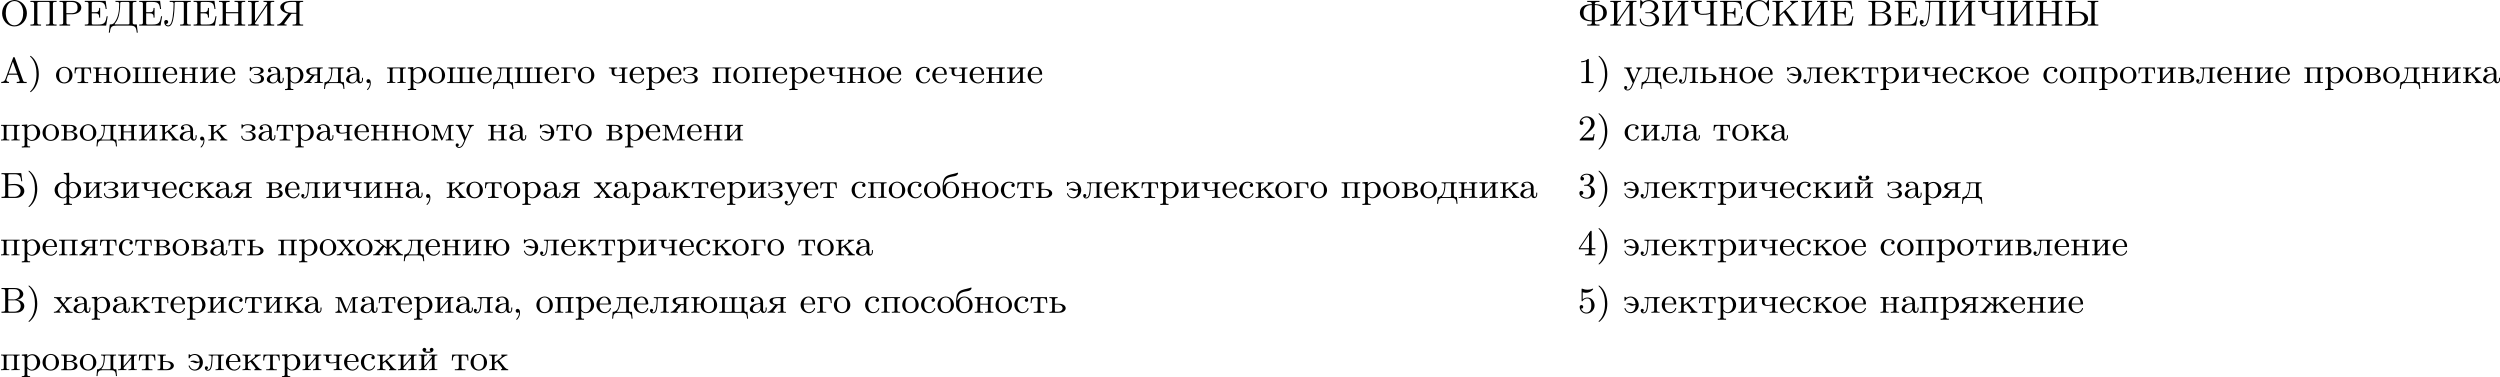 <?xml version='1.0' encoding='UTF-8'?>
<!-- This file was generated by dvisvgm 2.13.3 -->
<svg version='1.1' xmlns='http://www.w3.org/2000/svg' xmlns:xlink='http://www.w3.org/1999/xlink' width='1234.754pt' height='186.321pt' viewBox='9.963 358.888 1234.754 186.321'>
<defs>
<path id='g0-41' d='M.583-6.725C.538-6.707 .52-6.671 .52-6.635C.52-6.536 .735-6.366 .816-6.285C1.802-5.192 2.107-3.649 2.107-2.215C2.107-.744 1.766 .852 .672 1.946C.619 2 .52 2.062 .52 2.134C.52 2.188 .574 2.242 .637 2.242H.646C.753 2.224 .933 2.035 1.058 1.919C2.17 .87 2.672-.69 2.672-2.197C2.672-3.838 2.134-5.613 .771-6.662C.726-6.689 .672-6.734 .619-6.734C.61-6.734 .601-6.734 .583-6.725Z'/>
<path id='g0-44' d='M1.632-.152C1.632 .448 1.462 1.022 1.013 1.47C.977 1.506 .915 1.56 .915 1.614C.915 1.677 .977 1.722 1.022 1.722C1.175 1.722 1.39 1.399 1.497 1.228C1.731 .861 1.856 .421 1.856-.018C1.856-.403 1.766-.977 1.237-.977C.968-.977 .789-.717 .789-.493C.789-.224 .995-.009 1.264-.009C1.408-.009 1.533-.054 1.632-.152Z'/>
<path id='g0-49' d='M.834-5.407V-5.129C1.273-5.129 1.587-5.209 2.035-5.362V-.717C2.035-.305 1.695-.287 1.193-.287H.888V-.009H3.873V-.287C3.757-.287 3.613-.278 3.47-.278C2.995-.278 2.726-.314 2.726-.717V-5.819C2.726-5.927 2.69-5.981 2.573-5.981C2.43-5.981 2.322-5.828 2.215-5.747C1.802-5.487 1.309-5.407 .834-5.407Z'/>
<path id='g0-50' d='M.816-4.779C.959-5.317 1.569-5.703 2.107-5.703C3.004-5.703 3.309-4.833 3.309-4.142C3.219-3.219 2.654-2.6 2.071-1.973C1.578-1.435 1.085-.87 .565-.35C.493-.278 .457-.224 .457-.108V-.009H3.891L4.142-1.596H3.891C3.829-1.219 3.838-.798 3.497-.744C3.416-.735 3.335-.735 3.264-.735H3.04C2.78-.726 2.529-.717 2.268-.717C1.928-.717 1.578-.726 1.237-.726C1.793-1.264 2.358-1.775 2.941-2.286C3.497-2.771 4.107-3.344 4.142-4.133V-4.214C4.142-5.344 3.183-5.981 2.179-5.981C1.3-5.981 .457-5.29 .457-4.358C.457-4.062 .664-3.856 .941-3.856C1.184-3.856 1.39-4.062 1.39-4.322C1.39-4.555 1.219-4.788 .924-4.788C.888-4.788 .852-4.788 .816-4.779Z'/>
<path id='g0-51' d='M1.022-5.2C1.282-5.55 1.748-5.756 2.215-5.756C2.717-5.756 3.129-5.452 3.129-4.734C3.129-4.169 2.896-3.488 2.349-3.318C2.017-3.21 1.533-3.335 1.533-3.12C1.533-3.058 1.578-3.022 1.641-3.013H2.107C2.923-3.013 3.3-2.43 3.3-1.515C3.3-.897 3.049-.063 2.224-.063C1.677-.063 1.094-.296 .789-.771C.816-.771 .843-.762 .879-.762C1.175-.762 1.363-1.004 1.363-1.255C1.363-1.533 1.157-1.739 .879-1.739C.529-1.739 .386-1.47 .386-1.219C.386-.269 1.444 .188 2.251 .188C3.192 .188 4.214-.457 4.214-1.515C4.214-2.134 3.838-2.69 3.246-2.986C3.093-3.058 2.914-3.138 2.735-3.156C2.842-3.246 3.04-3.291 3.183-3.389C3.649-3.694 3.963-4.187 3.963-4.779V-4.86C3.873-5.622 2.959-5.99 2.242-5.99S.637-5.577 .637-4.77C.637-4.474 .843-4.304 1.094-4.304C1.336-4.304 1.542-4.501 1.542-4.752S1.345-5.209 1.094-5.209C1.067-5.209 1.049-5.2 1.022-5.2Z'/>
<path id='g0-52' d='M.26-1.488H2.708V-.672C2.708-.305 2.421-.287 1.811-.287V-.009H4.322V-.287C4.214-.287 4.107-.278 3.999-.278C3.694-.278 3.425-.323 3.425-.672V-1.488H4.34V-1.766H3.425V-5.9C3.425-6.007 3.389-6.088 3.264-6.088C3.058-6.088 2.708-5.425 2.493-5.111C1.811-4.098 1.157-3.075 .457-2.071L.332-1.883C.296-1.811 .251-1.757 .251-1.65C.251-1.596 .26-1.542 .26-1.488ZM.547-1.766L2.762-5.084V-1.766H.547Z'/>
<path id='g0-53' d='M.771-1.058C.816-1.049 .852-1.04 .897-1.04C1.148-1.04 1.336-1.219 1.336-1.479C1.336-1.713 1.157-1.928 .915-1.928S.457-1.739 .457-1.462C.457-.592 1.184 .188 2.143 .188C3.219 .188 4.142-.69 4.142-1.811C4.142-2.78 3.479-3.775 2.376-3.775C1.946-3.775 1.515-3.613 1.21-3.309V-5.075C1.453-5.021 1.677-4.967 1.928-4.949H2.044C2.663-4.949 3.273-5.218 3.685-5.694C3.73-5.747 3.784-5.801 3.784-5.873V-5.891C3.766-5.945 3.73-5.981 3.685-5.981C3.631-5.981 3.542-5.927 3.479-5.909C3.192-5.765 2.726-5.694 2.358-5.694C1.946-5.694 1.56-5.783 1.184-5.927C1.139-5.945 1.094-5.972 1.049-5.972H1.031C.977-5.972 .941-5.927 .933-5.873V-3.022C.933-2.941 .95-2.842 1.058-2.842C1.175-2.842 1.264-3.04 1.309-3.084C1.569-3.38 1.946-3.542 2.34-3.551H2.358C3.282-3.551 3.335-2.322 3.335-1.757C3.335-1.184 3.237-.529 2.654-.206C2.484-.108 2.295-.063 2.107-.063C1.479-.063 1.022-.466 .771-1.058Z'/>
<path id='g0-192' d='M.305-.287V-.009L.861-.036H2.224V-.287C1.964-.287 1.578-.403 1.578-.735C1.578-.852 1.623-.968 1.668-1.076C1.82-1.497 1.946-2.062 2.116-2.062H4.25C4.411-2.062 4.519-1.56 4.609-1.318C4.689-1.076 4.869-.726 4.869-.556C4.869-.287 4.376-.287 4.133-.287V-.009H6.59V-.287H6.339C6.142-.287 5.927-.305 5.819-.412C5.703-.529 5.667-.699 5.613-.843C4.967-2.573 4.367-4.331 3.73-6.061L3.658-6.25C3.622-6.348 3.587-6.429 3.443-6.429C3.255-6.429 3.219-6.214 3.165-6.07C2.618-4.546 2.071-3.004 1.515-1.488L1.354-1.031C1.166-.466 .798-.287 .305-.287ZM2.125-2.34L3.183-5.272L4.241-2.34H2.125Z'/>
<path id='g0-193' d='M.368-6.133V-5.855C.475-5.855 .592-5.864 .708-5.864C1.013-5.864 1.282-5.81 1.282-5.461V-.681C1.282-.296 .959-.287 .619-.287H.368V-.009H3.291C3.461-.009 3.64 0 3.82 0C4.707 0 5.667-.359 5.963-1.363C5.99-1.47 6.007-1.578 6.007-1.686V-1.704C6.007-2.896 4.752-3.461 3.694-3.461C3.264-3.461 2.824-3.443 2.394-3.389C2.277-3.38 2.152-3.371 2.035-3.344V-5.541C2.035-5.846 2.224-5.855 2.403-5.855H3.452C3.918-5.855 4.483-5.846 4.815-5.478C5.147-5.12 5.183-4.573 5.245-4.116H5.496L5.245-6.133H.368ZM2.035-3.067C2.511-3.138 3.031-3.156 3.515-3.156C4.25-3.147 4.887-2.708 5.075-1.955C5.084-1.883 5.093-1.811 5.093-1.739C5.093-.87 4.429-.278 3.533-.278C3.407-.278 3.282-.287 3.165-.287H2.394C2.206-.287 2.035-.323 2.035-.574V-3.067Z'/>
<path id='g0-194' d='M.368-6.133V-5.855C.475-5.855 .592-5.864 .708-5.864C1.013-5.864 1.282-5.81 1.282-5.461V-.681C1.282-.296 .959-.287 .619-.287H.368V-.009H3.766C4.241-.009 4.671-.063 5.102-.287C5.613-.547 6.007-1.067 6.007-1.65C6.007-2.609 5.048-3.093 4.232-3.21C4.394-3.255 4.555-3.291 4.707-3.344C5.236-3.569 5.747-3.999 5.747-4.636C5.747-5.218 5.272-5.685 4.779-5.909C4.34-6.115 3.873-6.133 3.398-6.133H.368ZM2.035-3.084H3.255C3.389-3.084 3.533-3.093 3.667-3.093C4.564-3.093 5.12-2.43 5.12-1.668C5.12-.798 4.394-.287 3.542-.287H2.376C2.134-.287 2.035-.386 2.035-.628V-3.084ZM2.035-3.309V-5.523C2.035-5.756 2.134-5.855 2.367-5.855H3.533C4.151-5.855 4.887-5.577 4.887-4.609C4.887-3.802 4.107-3.3 3.389-3.3C3.273-3.3 3.165-3.309 3.058-3.309H2.035Z'/>
<path id='g0-196' d='M1.65-6.133V-5.855C1.766-5.855 1.883-5.864 2-5.864C2.304-5.864 2.564-5.81 2.564-5.469V-5.299C2.564-3.73 2.376-2.035 1.381-.762C1.112-.439 .852-.314 .386-.314H.251L0 1.731H.251C.323 1.228 .35 .592 .744 .26C1.04 .009 1.453-.009 1.829-.009H5.317C5.891-.009 6.501 .063 6.725 .762C6.832 1.076 6.859 1.408 6.904 1.731H7.155L6.904-.314C6.779-.314 6.635-.305 6.501-.305C6.187-.305 5.9-.35 5.9-.681V-5.461C5.9-5.846 6.223-5.855 6.563-5.855H6.814V-6.133H1.65ZM5.084-.502C5.057-.323 4.869-.314 4.716-.314H1.569C1.506-.314 1.444-.323 1.444-.395C1.462-.511 1.641-.672 1.731-.807C2.511-1.892 2.672-3.192 2.78-4.492C2.806-4.806 2.815-5.129 2.815-5.443V-5.532C2.815-5.765 2.887-5.855 3.246-5.855H4.689C4.896-5.855 5.093-5.828 5.093-5.541V-.933C5.093-.852 5.102-.762 5.102-.681C5.102-.619 5.093-.556 5.084-.502Z'/>
<path id='g0-197' d='M.341-6.133V-5.855C.448-5.855 .565-5.864 .681-5.864C.986-5.864 1.255-5.81 1.255-5.461V-.681C1.255-.296 .933-.287 .592-.287H.341V-.009H5.613L5.999-2.322H5.747C5.649-1.766 5.568-1.13 5.192-.726C4.779-.296 4.133-.287 3.587-.287H2.457C2.26-.287 2.062-.287 2.062-.61V-3.049H2.923C3.228-3.049 3.587-3.022 3.748-2.762C3.873-2.573 3.882-2.313 3.882-2.08V-2H4.133V-4.376H3.882V-4.295C3.882-3.793 3.757-3.389 3.21-3.344C3.04-3.327 2.86-3.327 2.69-3.327H2.062V-5.541C2.062-5.846 2.251-5.855 2.448-5.855H3.622C4.241-5.855 4.949-5.828 5.272-5.129C5.416-4.806 5.452-4.456 5.496-4.116H5.747L5.496-6.133H.341Z'/>
<path id='g0-199' d='M3.506-3.201V-3.21C4.178-3.371 4.905-3.856 4.985-4.573V-4.671C4.985-5.756 3.775-6.33 2.78-6.33C2.277-6.33 1.56-6.187 1.246-5.828C1.076-5.999 .789-6.33 .672-6.33C.61-6.33 .574-6.285 .565-6.232V-4.465C.565-4.376 .574-4.277 .699-4.277C.888-4.277 .861-4.582 .897-4.725C1.121-5.649 1.928-6.052 2.753-6.052C3.452-6.052 4.08-5.514 4.125-4.761V-4.68C4.125-3.927 3.443-3.309 2.699-3.309H1.973C1.892-3.309 1.793-3.282 1.793-3.201C1.793-3.102 1.892-3.075 1.973-3.075C2.017-3.075 2.062-3.084 2.098-3.084H2.555C2.708-3.084 2.869-3.084 3.022-3.067C3.73-2.959 4.313-2.367 4.349-1.65V-1.596C4.349-.78 3.685-.161 2.86-.09H2.771C1.874-.09 .888-.341 .735-1.56C.735-1.659 .726-1.748 .601-1.748C.466-1.748 .457-1.65 .457-1.551C.457-1.094 .699-.583 1.067-.296C1.542 .081 2.161 .188 2.753 .188C3.811 .188 5.236-.341 5.236-1.614C5.236-2.502 4.16-3.138 3.506-3.201Z'/>
<path id='g0-200' d='M.341-6.133V-5.855C.448-5.855 .565-5.864 .681-5.864C.986-5.864 1.255-5.81 1.255-5.461V-.681C1.255-.296 .933-.287 .592-.287H.341V-.009H2.977V-.287H2.636C2.394-.287 2.116-.305 2.071-.538V-.574C2.071-.681 2.188-.798 2.251-.888C2.95-1.919 3.649-2.941 4.349-3.963C4.519-4.214 4.689-4.456 4.851-4.707C4.932-4.824 5.03-4.932 5.084-5.057L5.093-.681C5.093-.323 4.779-.287 4.447-.287H4.178V-.009H6.814V-.287H6.465C6.178-.287 5.9-.314 5.9-.681V-5.461C5.9-5.81 6.196-5.864 6.492-5.864C6.599-5.864 6.716-5.855 6.814-5.855V-6.133H4.178V-5.855H4.519C4.761-5.855 5.039-5.837 5.084-5.604V-5.568C5.084-5.461 4.967-5.344 4.905-5.254C4.205-4.223 3.506-3.201 2.806-2.179C2.636-1.928 2.466-1.686 2.304-1.435C2.224-1.318 2.125-1.21 2.071-1.085L2.062-5.461C2.062-5.819 2.376-5.855 2.708-5.855H2.977V-6.133H.341Z'/>
<path id='g0-202' d='M.341-6.133V-5.855C.448-5.855 .565-5.864 .681-5.864C.986-5.864 1.255-5.81 1.255-5.461V-.681C1.255-.296 .933-.287 .592-.287H.341V-.009H2.977V-.287C2.86-.287 2.744-.278 2.627-.278C2.331-.278 2.062-.323 2.062-.664V-2.161C2.062-2.268 2.134-2.322 2.206-2.376C2.52-2.663 2.833-3.022 3.165-3.255C3.21-3.165 3.282-3.075 3.344-2.995L3.64-2.564C3.972-2.098 4.304-1.623 4.636-1.157L4.797-.924C4.869-.825 4.976-.681 4.976-.547C4.976-.296 4.645-.287 4.474-.287V-.009H6.77V-.287C6.59-.287 6.402-.287 6.241-.35C5.891-.511 5.64-.977 5.434-1.282C4.914-2.008 4.394-2.735 3.9-3.47C3.829-3.56 3.775-3.667 3.694-3.748V-3.757C4.187-4.151 4.663-4.636 5.12-5.066C5.55-5.478 6.025-5.855 6.644-5.855V-6.133H4.734V-5.855C4.949-5.855 5.12-5.738 5.12-5.55C5.12-5.407 4.994-5.29 4.896-5.209C4.806-5.129 4.716-5.039 4.627-4.958L2.959-3.425C2.771-3.246 2.573-3.075 2.385-2.896C2.277-2.798 2.179-2.69 2.062-2.6V-5.434C2.062-5.828 2.358-5.855 2.744-5.855H2.977V-6.133H.341Z'/>
<path id='g0-203' d='M1.605-6.133V-5.855C1.722-5.855 1.838-5.864 1.955-5.864C2.286-5.864 2.564-5.819 2.564-5.469V-5.353C2.564-4.313 2.493-3.228 2.34-2.197C2.224-1.426 1.991-.126 1.318-.063H1.264C.968-.063 .789-.206 .628-.439C.664-.43 .708-.43 .744-.43C1.031-.43 1.228-.664 1.228-.915C1.228-1.184 1.022-1.408 .744-1.408C.493-1.408 .251-1.219 .251-.95V-.906C.251-.323 .619 .188 1.237 .188C2.008 .188 2.295-.753 2.448-1.417C2.6-2.053 2.681-2.708 2.726-3.362C2.771-3.972 2.815-4.582 2.815-5.192V-5.335C2.815-5.389 2.806-5.461 2.806-5.523C2.806-5.801 2.95-5.837 3.138-5.855H4.698C4.887-5.855 5.093-5.855 5.093-5.55V-.681C5.093-.296 4.77-.287 4.429-.287H4.178V-.009H6.814V-.287C6.707-.287 6.59-.278 6.474-.278C6.169-.278 5.9-.332 5.9-.681V-5.461C5.9-5.846 6.223-5.855 6.563-5.855H6.814V-6.133H1.605Z'/>
<path id='g0-205' d='M.341-6.133V-5.855C.448-5.855 .565-5.864 .681-5.864C.986-5.864 1.255-5.81 1.255-5.461V-.681C1.255-.296 .933-.287 .592-.287H.341V-.009H2.977V-.287C2.86-.287 2.744-.278 2.636-.278C2.322-.278 2.062-.332 2.062-.699V-3.058H5.093V-.699C5.093-.314 4.797-.287 4.411-.287H4.178V-.009H6.814V-.287H6.465C6.178-.287 5.9-.314 5.9-.681V-5.461C5.9-5.81 6.196-5.864 6.492-5.864C6.599-5.864 6.716-5.855 6.814-5.855V-6.133H4.178V-5.855H4.483C4.878-5.855 5.093-5.819 5.093-5.443V-3.335H2.062V-5.443C2.062-5.846 2.34-5.855 2.977-5.855V-6.133H.341Z'/>
<path id='g0-206' d='M3.416-6.33C2.627-6.232 1.937-5.954 1.381-5.344C.807-4.716 .52-3.891 .52-3.058C.52-1.497 1.641 .188 3.596 .188C5.317 .188 6.644-1.336 6.644-3.031C6.644-4.376 5.873-5.703 4.501-6.178C4.214-6.276 3.891-6.339 3.587-6.339C3.533-6.339 3.47-6.33 3.416-6.33ZM1.426-2.959V-3.111C1.426-4.142 1.695-5.371 2.762-5.882C3.013-6.016 3.3-6.079 3.587-6.079H3.658C5.075-5.999 5.73-4.537 5.73-3.219C5.73-2.152 5.478-.933 4.429-.305C4.142-.143 3.838-.081 3.515-.081C2.295-.108 1.632-1.345 1.479-2.403C1.453-2.591 1.444-2.771 1.426-2.959Z'/>
<path id='g0-207' d='M.341-6.133V-5.855C.448-5.855 .565-5.864 .681-5.864C.986-5.864 1.255-5.81 1.255-5.461V-.681C1.255-.296 .933-.287 .592-.287H.341V-.009H2.977V-.287H2.627C2.34-.287 2.062-.314 2.062-.681V-5.389C2.062-5.443 2.053-5.496 2.053-5.55C2.053-5.828 2.233-5.855 2.546-5.855H4.779C4.958-5.837 5.093-5.801 5.093-5.541V-.69C5.093-.323 4.797-.287 4.474-.287H4.178V-.009H6.814V-.287H6.465C6.178-.287 5.9-.314 5.9-.681V-5.461C5.9-5.81 6.196-5.864 6.492-5.864C6.599-5.864 6.716-5.855 6.814-5.855V-6.133H.341Z'/>
<path id='g0-208' d='M.359-6.133V-5.855C.466-5.855 .583-5.864 .699-5.864C1.004-5.864 1.273-5.81 1.273-5.461V-.681C1.273-.296 .95-.287 .61-.287H.359V-.009H2.995V-.287H2.69C2.295-.287 2.08-.323 2.08-.699V-2.824H3.703C4.582-2.869 5.747-3.38 5.747-4.456C5.747-5.478 4.68-6.07 3.703-6.133H.359ZM2.053-3.075V-5.514C2.053-5.747 2.143-5.855 2.385-5.855H3.075C3.865-5.855 4.833-5.81 4.833-4.456C4.833-4.151 4.797-3.784 4.591-3.542C4.268-3.147 3.73-3.075 3.246-3.075H2.053Z'/>
<path id='g0-209' d='M5.416-5.541C5.165-5.963 4.429-6.294 3.847-6.33H3.748C1.964-6.33 .511-4.86 .511-3.075V-2.923C.628-1.175 2.008 .188 3.712 .188C4.958 .188 6.133-.789 6.133-2.098V-2.17C6.124-2.233 6.061-2.268 5.999-2.268C5.918-2.268 5.882-2.206 5.882-2.125V-2.062C5.792-1.148 5.138-.09 3.82-.09C3.12-.09 2.421-.448 1.991-1.013C1.542-1.596 1.426-2.43 1.426-3.12C1.426-4.008 1.65-4.896 2.331-5.496C2.726-5.837 3.264-6.052 3.793-6.052C4.949-6.052 5.649-5.039 5.828-4.044C5.846-3.927 5.828-3.757 5.981-3.757C6.115-3.757 6.133-3.829 6.133-3.909V-5.9C6.133-5.972 6.142-6.043 6.142-6.124C6.142-6.214 6.133-6.33 6.025-6.33C5.873-6.33 5.631-5.801 5.416-5.541Z'/>
<path id='g0-212' d='M2.322-6.133V-5.855C2.466-5.855 2.609-5.864 2.753-5.864C3.129-5.864 3.461-5.81 3.461-5.443V-5.317C3.228-5.29 2.986-5.299 2.753-5.272C2.242-5.209 1.704-5.075 1.273-4.779C.762-4.429 .511-3.811 .511-3.192C.511-2.609 .735-2.017 1.201-1.659C1.775-1.219 2.537-1.112 3.228-1.076C3.309-1.076 3.38-1.076 3.461-1.067V-.726C3.461-.332 3.111-.278 2.762-.278C2.609-.278 2.448-.287 2.322-.287V-.009H5.353V-.287C5.209-.287 5.066-.278 4.923-.278C4.537-.278 4.214-.332 4.214-.726V-1.067C4.447-1.094 4.689-1.085 4.923-1.112C5.461-1.175 6.034-1.327 6.474-1.659C6.94-2.017 7.173-2.609 7.173-3.192C7.173-3.811 6.913-4.429 6.402-4.779C5.828-5.174 5.111-5.272 4.447-5.308C4.367-5.308 4.295-5.308 4.214-5.317V-5.443C4.214-5.81 4.573-5.864 4.923-5.864C5.075-5.864 5.227-5.855 5.353-5.855V-6.133H2.322ZM3.461-5.084V-1.3C2.923-1.3 2.304-1.408 1.892-1.775C1.515-2.107 1.399-2.654 1.399-3.138C1.399-4.107 1.739-5.084 3.461-5.084ZM4.214-1.3V-5.084C5.227-5.084 6.214-4.716 6.267-3.407C6.276-3.318 6.276-3.228 6.276-3.138C6.276-2.17 5.792-1.3 4.214-1.3Z'/>
<path id='g0-215' d='M.341-6.133V-5.855H.61C1.013-5.855 1.255-5.828 1.255-5.434V-4.035C1.255-3.138 2.34-2.681 3.013-2.681H3.273C3.873-2.681 4.555-2.69 5.093-2.968V-.699C5.093-.314 4.797-.287 4.411-.287H4.178V-.009H6.814V-.287H6.465C6.178-.287 5.9-.314 5.9-.681V-5.461C5.9-5.81 6.196-5.864 6.492-5.864C6.599-5.864 6.716-5.855 6.814-5.855V-6.133H4.178V-5.855C4.295-5.855 4.411-5.864 4.519-5.864C4.824-5.864 5.093-5.81 5.093-5.452V-3.327C5.093-3.111 4.707-3.075 4.528-3.031C4.107-2.95 3.685-2.932 3.264-2.932H2.905C2.331-2.941 2.062-3.515 2.062-4.017V-5.425C2.062-5.837 2.376-5.855 2.86-5.855H2.977V-6.133H.341Z'/>
<path id='g0-219' d='M.368-6.133V-5.855C.475-5.855 .592-5.864 .708-5.864C1.013-5.864 1.282-5.81 1.282-5.461V-.681C1.282-.296 .959-.287 .619-.287H.368V-.009H3.291C3.461-.009 3.64 0 3.82 0C4.707 0 5.667-.359 5.963-1.363C5.99-1.47 6.007-1.578 6.007-1.686V-1.704C6.007-2.896 4.752-3.461 3.694-3.461C3.264-3.461 2.824-3.443 2.394-3.389C2.277-3.38 2.152-3.371 2.035-3.344V-5.443C2.035-5.846 2.313-5.855 2.95-5.855V-6.133H.368ZM2.035-3.067C2.511-3.138 3.031-3.156 3.515-3.156C4.25-3.147 4.887-2.708 5.075-1.955C5.084-1.883 5.093-1.811 5.093-1.739C5.093-.87 4.429-.278 3.533-.278C3.407-.278 3.282-.287 3.165-.287H2.394C2.206-.287 2.035-.323 2.035-.574V-3.067ZM5.9-6.133V-5.855C6.007-5.855 6.133-5.864 6.241-5.864C6.545-5.864 6.814-5.81 6.814-5.452V-.69C6.814-.332 6.528-.278 6.232-.278C6.115-.278 5.999-.287 5.9-.287V-.009H8.527V-.287H8.24C7.908-.287 7.621-.323 7.621-.672V-5.487C7.621-5.819 7.917-5.864 8.204-5.864C8.321-5.864 8.428-5.855 8.527-5.855V-6.133H5.9Z'/>
<path id='g0-223' d='M3.102-2.995C2.932-2.717 2.681-2.439 2.475-2.17C2.251-1.865 2.017-1.569 1.784-1.264C1.426-.78 1.049-.287 .386-.287V-.009L1.004-.036H2.708V-.287H2.573C2.439-.287 2.188-.287 2.152-.412V-.439C2.152-.601 2.394-.87 2.529-1.049C2.941-1.614 3.344-2.179 3.784-2.735C3.856-2.824 3.882-2.932 4.044-2.932H5.102V-.699C5.102-.314 4.806-.287 4.42-.287H4.187V-.009H6.797V-.287C6.689-.287 6.572-.278 6.456-.278C6.151-.278 5.882-.332 5.882-.681V-5.461C5.882-5.846 6.205-5.855 6.545-5.855H6.797V-6.133H3.963C3.084-6.133 2.098-5.99 1.462-5.308C1.273-5.12 1.148-4.851 1.148-4.582C1.148-3.649 2.385-3.04 3.102-2.995ZM5.102-3.183H4.232C3.407-3.183 2.062-3.21 2.062-4.573C2.062-5.093 2.313-5.469 2.824-5.685C3.201-5.828 3.604-5.855 4.008-5.855H4.743C4.976-5.855 5.102-5.783 5.102-5.523V-3.183Z'/>
<path id='g0-224' d='M1.094-3.479C1.336-3.703 1.704-3.793 2.026-3.793S2.627-3.622 2.806-3.353C2.977-3.102 2.986-2.824 2.986-2.537V-2.376C2.251-2.295 1.515-2.295 .897-1.829C.601-1.605 .368-1.255 .368-.888C.368-.161 1.246 .09 1.838 .09C2.394 .09 2.806-.188 3.067-.655C3.138-.287 3.353 .045 3.766 .045C4.304 .045 4.546-.412 4.546-.906V-1.309H4.295V-.861C4.295-.61 4.241-.269 3.963-.269C3.667-.269 3.649-.664 3.649-.861V-2.609C3.649-3.551 2.842-4.017 2.044-4.017C1.488-4.017 .655-3.784 .655-3.075C.655-2.833 .798-2.645 1.121-2.645C1.345-2.654 1.488-2.86 1.488-3.067C1.488-3.309 1.3-3.434 1.094-3.479ZM2.986-2.161V-1.273C2.986-.664 2.546-.134 1.928-.134H1.856C1.435-.179 1.112-.493 1.112-.897C1.112-1.748 2.134-2.161 2.986-2.161Z'/>
<path id='g0-225' d='M.547-2.977C.538-2.995 .538-3.022 .538-3.049C.538-3.56 .744-4.223 1.076-4.591C1.65-5.218 2.475-5.218 3.219-5.38C3.604-5.469 3.963-5.604 4.08-6.07C4.08-6.088 4.089-6.097 4.089-6.115C4.089-6.223 3.999-6.232 3.918-6.232C3.802-6.214 3.649-6.151 3.524-6.106C2.717-5.837 1.802-5.81 1.121-5.308C.43-4.806 .341-3.865 .278-3.093C.269-3.022 .269-2.95 .269-2.887V-2.69C.26-2.511 .26-2.322 .26-2.143V-1.802C.323-.789 1.148 .09 2.286 .09C3.3 .09 4.34-.672 4.34-1.91C4.34-3.004 3.47-4.017 2.304-4.017C1.677-4.017 1.067-3.721 .681-3.192C.628-3.129 .574-3.058 .547-2.977ZM1.04-1.713V-2.098C1.04-2.806 1.264-3.793 2.304-3.793C3.022-3.793 3.461-3.228 3.542-2.52C3.56-2.331 3.56-2.143 3.56-1.955C3.56-1.479 3.533-.959 3.21-.583C2.986-.305 2.636-.161 2.295-.161C1.641-.161 1.184-.655 1.067-1.372C1.058-1.488 1.058-1.596 1.04-1.713Z'/>
<path id='g0-226' d='M.269-3.865V-3.64H.466C.735-3.64 .959-3.604 .959-3.237V-.637C.959-.26 .744-.233 .269-.233V-.009H2.573C3.165-.009 4.295-.134 4.295-1.139V-1.201C4.223-1.766 3.398-2.08 3.04-2.125V-2.143C3.255-2.161 4.08-2.43 4.089-2.932C4.089-3.318 3.757-3.542 3.443-3.703C3.084-3.856 2.699-3.865 2.322-3.865H.269ZM1.623-2.026H2.582C3.111-2.026 3.542-1.659 3.542-1.13V-1.058C3.488-.529 3.004-.233 2.511-.233H1.865C1.677-.26 1.623-.35 1.623-.619V-2.026ZM1.623-2.242V-3.327C1.623-3.488 1.659-3.613 1.847-3.64H2.394C2.833-3.64 3.362-3.47 3.362-2.95C3.362-2.295 2.43-2.242 2.143-2.242H1.623Z'/>
<path id='g0-227' d='M.26-3.865V-3.64H.457C.726-3.64 .95-3.604 .95-3.237V-.637C.95-.26 .735-.233 .26-.233V-.009L.897-.036H2.475V-.233H2.197C1.883-.233 1.614-.269 1.614-.664V-3.318C1.614-3.506 1.677-3.64 1.883-3.64H2.484C2.744-3.64 3.022-3.631 3.237-3.479C3.56-3.264 3.604-2.708 3.604-2.394H3.856L3.757-3.865H.26Z'/>
<path id='g0-228' d='M1.139-3.865V-3.64H1.309C1.569-3.64 1.829-3.613 1.829-3.291C1.829-3.237 1.829-3.192 1.82-3.147V-2.896C1.775-1.847 1.56-.233 .179-.233L.027 1.444H.278C.323 1.031 .323 .502 .619 .224C.861 .009 1.21-.009 1.515-.009H3.551C4.044-.009 4.555 .018 4.725 .672C4.788 .924 4.806 1.184 4.833 1.444H5.084L4.932-.233H4.716C4.42-.233 4.169-.269 4.169-.646V-3.237C4.169-3.613 4.385-3.64 4.86-3.64V-3.865H1.139ZM3.497-.466C3.497-.269 3.344-.233 3.192-.233H1.363C1.318-.233 1.246-.251 1.246-.314C1.246-.386 1.399-.52 1.47-.619C2.026-1.399 2.08-2.6 2.08-3.327C2.08-3.542 2.17-3.64 2.385-3.64H3.21C3.416-3.64 3.506-3.542 3.506-3.335V-.61C3.506-.565 3.506-.511 3.497-.466Z'/>
<path id='g0-229' d='M1.031-2.062H3.685C3.793-2.062 3.838-2.116 3.838-2.215C3.838-3.335 3.147-4.017 2.197-4.017C1.103-4.017 .251-3.067 .251-1.973C.251-.87 1.121 .09 2.349 .09C2.986 .09 3.631-.359 3.811-.977C3.82-1.004 3.829-1.04 3.829-1.076C3.829-1.139 3.784-1.193 3.712-1.193C3.551-1.193 3.542-.924 3.452-.798C3.237-.421 2.798-.161 2.358-.161H2.295C1.829-.179 1.417-.493 1.219-.915C1.049-1.273 1.031-1.677 1.031-2.062ZM1.04-2.277C1.049-2.869 1.3-3.56 1.946-3.766C2.017-3.784 2.089-3.793 2.161-3.793C2.932-3.793 3.219-2.995 3.219-2.277H1.04Z'/>
<path id='g0-230' d='M.359-3.838V-3.64C.915-3.64 1.497-3.147 1.964-2.789C2.107-2.681 2.251-2.546 2.412-2.457C2.268-2.251 2.098-2.062 1.937-1.865C1.56-1.417 1.228-.915 .816-.502C.619-.305 .43-.233 .152-.233V-.009L.628-.036H1.937V-.233C1.82-.233 1.641-.278 1.641-.421C1.641-.538 1.739-.672 1.793-.753C2.134-1.219 2.555-1.632 2.878-2.098H2.887C3.147-1.838 3.506-1.731 3.506-1.506V-.637C3.506-.341 3.443-.233 2.815-.233V-.009L3.443-.036H4.178L4.833-.009V-.233H4.645C4.385-.233 4.142-.269 4.142-.628V-1.497C4.142-1.722 4.689-1.991 4.779-2.098H4.788C5.111-1.632 5.532-1.219 5.873-.753C5.927-.672 6.025-.538 6.025-.421C6.025-.278 5.846-.233 5.73-.233V-.009H7.514V-.233C6.832-.233 6.321-1.148 5.73-1.865C5.568-2.062 5.398-2.251 5.254-2.457C5.837-2.78 6.536-3.64 7.308-3.64V-3.865H5.801V-3.64C5.891-3.596 5.927-3.56 5.927-3.488C5.927-3.362 5.801-3.219 5.747-3.165L5.667-3.084C5.165-2.69 4.645-2.322 4.142-1.928V-3.084C4.142-3.138 4.133-3.201 4.133-3.264C4.133-3.64 4.438-3.64 4.833-3.64V-3.865L4.205-3.838H3.47L2.815-3.865V-3.64H3.022C3.273-3.64 3.506-3.604 3.506-3.246V-1.946C3.21-2.143 2.95-2.367 2.672-2.573C2.448-2.744 2.206-2.905 1.991-3.093L1.919-3.165C1.865-3.219 1.739-3.362 1.739-3.488C1.739-3.56 1.775-3.596 1.865-3.64V-3.865L1.264-3.838H.359Z'/>
<path id='g0-231' d='M2.52-2.143C2.923-2.322 3.676-2.439 3.676-3.031C3.676-3.909 2.376-4.017 1.793-4.017C1.506-4.017 1.201-3.99 .933-3.865C.87-3.847 .798-3.784 .744-3.784C.664-3.784 .493-4.008 .368-4.008C.269-4.008 .26-3.936 .26-3.856V-3.093C.26-3.022 .269-2.941 .359-2.923H.377C.529-2.923 .529-3.111 .583-3.219C.807-3.667 1.291-3.793 1.757-3.793C2.206-3.793 2.95-3.676 2.95-3.022C2.95-2.555 2.43-2.277 2.008-2.242H1.417C1.354-2.242 1.273-2.215 1.273-2.134C1.273-2.035 1.372-2.017 1.453-2.017C1.506-2.017 1.551-2.026 1.596-2.026C2.125-2.026 3.031-1.982 3.031-1.094C3.031-.412 2.421-.161 1.731-.161C1.228-.161 .628-.314 .493-.87C.457-.986 .502-1.184 .341-1.184C.242-1.184 .206-1.121 .206-1.04C.206-.771 .332-.484 .529-.296C.87 .018 1.336 .09 1.784 .09C2.564 .09 3.694-.045 3.784-1.04C3.784-1.748 3.04-2.062 2.52-2.143Z'/>
<path id='g0-232' d='M.251-3.865V-3.64H.448C.717-3.64 .941-3.604 .941-3.237V-.637C.941-.26 .726-.233 .251-.233V-.009L.888-.036H2.295V-.233H2.125C1.874-.233 1.605-.26 1.605-.574C1.614-.655 1.695-.726 1.748-.78C2.134-1.255 2.546-1.731 2.941-2.206C3.129-2.43 3.309-2.663 3.506-2.878V-.619C3.506-.341 3.407-.233 2.815-.233V-.009L3.452-.036H4.86V-.233H4.663C4.394-.233 4.169-.269 4.169-.637V-3.237C4.169-3.613 4.385-3.64 4.86-3.64V-3.865H2.815V-3.64H2.986C3.237-3.64 3.506-3.613 3.506-3.3C3.497-3.219 3.416-3.147 3.362-3.093C2.977-2.618 2.564-2.143 2.17-1.668C1.982-1.444 1.802-1.21 1.605-.995V-3.255C1.605-3.533 1.704-3.64 2.295-3.64V-3.865H.251Z'/>
<path id='g0-233' d='M.251-3.865V-3.64H.448C.717-3.64 .941-3.604 .941-3.237V-.637C.941-.26 .726-.233 .251-.233V-.009L.888-.036H2.295V-.233H2.125C1.874-.233 1.605-.26 1.605-.574C1.614-.655 1.695-.726 1.748-.78C2.134-1.255 2.546-1.731 2.941-2.206C3.129-2.43 3.309-2.663 3.506-2.878V-.619C3.506-.341 3.407-.233 2.815-.233V-.009L3.452-.036H4.86V-.233H4.663C4.394-.233 4.169-.269 4.169-.637V-3.237C4.169-3.613 4.385-3.64 4.86-3.64V-3.865H2.815V-3.64H2.986C3.237-3.64 3.506-3.613 3.506-3.3C3.497-3.219 3.416-3.147 3.362-3.093C2.977-2.618 2.564-2.143 2.17-1.668C1.982-1.444 1.802-1.21 1.605-.995V-3.255C1.605-3.533 1.704-3.64 2.295-3.64V-3.865H.251ZM3.264-4.663V-4.654C3.031-4.609 2.798-4.6 2.555-4.6S2.08-4.609 1.847-4.654C1.991-4.734 2.116-4.86 2.116-5.066C2.116-5.308 1.91-5.532 1.659-5.532C1.381-5.532 1.201-5.29 1.201-5.066C1.201-4.42 2.098-4.286 2.6-4.286C3.156-4.286 3.873-4.465 3.909-5.048V-5.075C3.909-5.335 3.685-5.532 3.443-5.532C3.192-5.532 2.995-5.317 2.995-5.075C2.995-4.896 3.093-4.725 3.264-4.663Z'/>
<path id='g0-234' d='M.26-3.865V-3.64H.457C.726-3.64 .95-3.604 .95-3.237V-.637C.95-.26 .735-.233 .26-.233V-.009L.888-.036H1.623L2.277-.009V-.233H2.089C1.829-.233 1.587-.269 1.587-.628V-1.497C1.587-1.722 2.134-1.991 2.224-2.098H2.233C2.555-1.632 2.977-1.219 3.318-.753C3.371-.672 3.47-.538 3.47-.421C3.47-.278 3.291-.233 3.174-.233V-.009H4.958V-.233C4.277-.233 3.766-1.148 3.174-1.865C3.013-2.062 2.842-2.251 2.699-2.457C3.282-2.78 3.981-3.64 4.752-3.64V-3.865H3.246V-3.64C3.335-3.596 3.371-3.56 3.371-3.488C3.371-3.362 3.246-3.219 3.192-3.165L3.111-3.084C2.609-2.69 2.089-2.322 1.587-1.928V-3.084C1.587-3.138 1.578-3.201 1.578-3.264C1.578-3.64 1.883-3.64 2.277-3.64V-3.865L1.65-3.838H.915L.26-3.865Z'/>
<path id='g0-235' d='M1.103-3.865V-3.64H1.309C1.569-3.64 1.82-3.604 1.82-3.282V-3.219C1.82-2.672 1.784-2.107 1.713-1.56C1.641-1.004 1.506-.108 .924-.108C.798-.108 .681-.152 .592-.224C.798-.224 .933-.43 .933-.601C.933-.798 .807-.977 .556-.977C.35-.977 .17-.834 .17-.592C.17-.126 .52 .134 .915 .134C1.847 .134 1.955-1.264 2.008-1.928C2.044-2.376 2.062-2.842 2.08-3.291C2.08-3.47 2.107-3.613 2.322-3.64H3.192C3.416-3.64 3.506-3.542 3.506-3.318V-.637C3.506-.26 3.291-.233 2.815-.233V-.009L3.452-.036H4.86V-.233H4.663C4.394-.233 4.169-.269 4.169-.637V-3.237C4.169-3.613 4.385-3.64 4.86-3.64V-3.865H1.103Z'/>
<path id='g0-236' d='M.296-3.865V-3.64H.502C.762-3.64 .986-3.604 .986-3.264V-1.255C.986-1.157 .995-1.049 .995-.941C.995-.403 .681-.233 .296-.233V-.009H1.955V-.233C1.569-.233 1.264-.403 1.264-.924L1.273-3.533C1.363-3.228 1.542-2.878 1.686-2.564C2.035-1.775 2.376-.977 2.717-.188C2.753-.108 2.789-.018 2.887-.018H2.905C3.067-.036 3.246-.583 3.362-.861C3.703-1.668 4.053-2.475 4.411-3.273C4.456-3.389 4.519-3.506 4.555-3.622L4.564-.601C4.564-.26 4.313-.233 3.873-.233V-.009L4.492-.036H5.837V-.233H5.64C5.371-.233 5.147-.269 5.147-.637V-3.237C5.147-3.613 5.362-3.64 5.837-3.64V-3.865H4.654C4.411-3.865 4.411-3.721 4.34-3.587C4.053-2.887 3.73-2.197 3.434-1.497C3.335-1.237 3.219-.941 3.084-.69C2.672-1.65 2.233-2.609 1.838-3.578C1.766-3.73 1.757-3.865 1.515-3.865H.296Z'/>
<path id='g0-237' d='M.251-3.865V-3.64H.448C.717-3.64 .941-3.604 .941-3.237V-.637C.941-.26 .726-.233 .251-.233V-.009L.888-.036H2.295V-.233H2.089C1.838-.233 1.596-.269 1.596-.619C1.596-.681 1.605-.753 1.605-.807V-2.026H3.506V-.807C3.506-.753 3.515-.681 3.515-.619C3.515-.233 3.21-.233 2.815-.233V-.009L3.452-.036H4.86V-.233H4.663C4.394-.233 4.169-.269 4.169-.637V-3.237C4.169-3.613 4.385-3.64 4.86-3.64V-3.865H2.815V-3.64H2.986C3.255-3.64 3.506-3.613 3.506-3.273V-2.242H1.605V-3.273C1.605-3.587 1.784-3.64 2.295-3.64V-3.865H.251Z'/>
<path id='g0-238' d='M2.17-4.017C1.13-3.909 .269-3.067 .269-1.919C.269-.995 .959 .09 2.304 .09C3.353 .09 4.34-.744 4.34-1.91C4.34-2.977 3.506-4.026 2.295-4.026C2.251-4.026 2.215-4.017 2.17-4.017ZM1.04-1.713V-2.098C1.04-2.806 1.264-3.793 2.304-3.793C3.022-3.793 3.461-3.228 3.542-2.52C3.56-2.331 3.56-2.143 3.56-1.955C3.56-1.479 3.533-.959 3.21-.583C2.986-.305 2.636-.161 2.295-.161C1.641-.161 1.184-.655 1.067-1.372C1.058-1.488 1.058-1.596 1.04-1.713Z'/>
<path id='g0-239' d='M.251-3.865V-3.64H.448C.717-3.64 .941-3.604 .941-3.237V-.637C.941-.26 .726-.233 .251-.233V-.009L.888-.036H2.295V-.233H2.089C1.838-.233 1.605-.269 1.605-.637V-3.3C1.605-3.515 1.668-3.649 1.91-3.649C1.973-3.649 2.035-3.64 2.08-3.64C2.421-3.64 2.762-3.658 3.102-3.658C3.318-3.658 3.506-3.613 3.506-3.327V-.601C3.506-.341 3.407-.233 2.815-.233V-.009L3.452-.036H4.86V-.233H4.663C4.394-.233 4.169-.269 4.169-.637V-3.237C4.169-3.613 4.385-3.64 4.86-3.64V-3.865H.251Z'/>
<path id='g0-240' d='M.269-3.865V-3.587H.439C.708-3.587 .959-3.56 .959-3.201V1.085C.959 1.453 .69 1.453 .269 1.453V1.731L.906 1.704H2.313V1.453H2.089C1.847 1.453 1.623 1.417 1.623 1.094V-.439C1.928-.117 2.286 .09 2.753 .09C3.82 .09 4.806-.78 4.806-1.937C4.806-2.959 4.017-3.963 2.869-3.963C2.367-3.963 1.928-3.748 1.596-3.398V-3.963L.269-3.865ZM4.017-1.802C3.981-1.094 3.569-.134 2.672-.134C2.206-.134 1.623-.592 1.623-.986V-2.457C1.623-2.573 1.614-2.681 1.614-2.798C1.614-3.3 2.26-3.712 2.78-3.712C3.622-3.712 4.026-2.663 4.026-1.973C4.026-1.919 4.026-1.856 4.017-1.802Z'/>
<path id='g0-241' d='M3.255-3.533C3.058-3.461 2.896-3.353 2.896-3.111C2.896-2.896 3.049-2.699 3.309-2.699C3.542-2.699 3.73-2.869 3.73-3.138C3.73-3.775 2.968-3.999 2.421-4.017H2.331C1.291-4.017 .305-3.174 .305-1.955C.305-.861 1.166 .09 2.313 .09C2.941 .09 3.515-.242 3.766-.879C3.784-.933 3.829-1.013 3.829-1.076C3.829-1.148 3.766-1.184 3.703-1.184C3.551-1.184 3.542-.95 3.47-.825C3.255-.421 2.86-.161 2.367-.161C1.39-.161 1.085-1.282 1.085-1.973C1.085-2.708 1.336-3.766 2.349-3.766C2.591-3.766 2.851-3.73 3.075-3.631C3.138-3.604 3.192-3.56 3.255-3.533Z'/>
<path id='g0-242' d='M.332-3.865L.233-2.394H.484C.493-2.717 .52-3.183 .708-3.398C.879-3.596 1.175-3.64 1.426-3.64H1.587C1.811-3.64 1.964-3.613 1.964-3.318V-.681C1.964-.26 1.596-.233 1.175-.233H.986V-.009H3.604V-.233H3.291C2.923-.233 2.627-.278 2.627-.681V-3.318C2.627-3.542 2.69-3.64 3.004-3.64H3.165C3.542-3.64 3.918-3.551 4.026-3.075C4.08-2.851 4.098-2.618 4.107-2.394H4.358L4.259-3.865H.332Z'/>
<path id='g0-243' d='M.188-3.865V-3.64H.314C.637-3.64 .78-3.551 .915-3.228L1.121-2.753C1.372-2.152 1.632-1.551 1.883-.95L2.179-.26C2.206-.188 2.277-.09 2.277-.009C2.277 .117 2.161 .296 2.107 .412L2 .664C1.829 1.067 1.551 1.587 1.049 1.605C.888 1.605 .744 1.56 .619 1.462C.834 1.417 .941 1.282 .941 1.094C.941 .879 .798 .708 .529 .708C.287 .708 .179 .924 .179 1.103C.179 1.542 .61 1.829 1.013 1.829C1.946 1.829 2.331 .547 2.582-.063C2.977-.995 3.362-1.91 3.766-2.824C3.918-3.201 4.125-3.64 4.663-3.64V-3.865H3.201V-3.64C3.479-3.64 3.613-3.434 3.613-3.237C3.613-2.995 3.407-2.654 3.3-2.385C3.075-1.865 2.842-1.345 2.636-.825C2.286-1.587 1.946-2.385 1.641-3.165C1.614-3.237 1.569-3.309 1.569-3.38C1.569-3.64 1.883-3.64 2.062-3.64V-3.865H.188Z'/>
<path id='g0-244' d='M2.573-6.133V-5.855H2.672C3.013-5.855 3.264-5.837 3.264-5.326V-3.551C2.986-3.829 2.708-3.963 2.358-3.963C1.282-3.963 .305-3.075 .305-1.946C.305-.852 1.237 .09 2.394 .09C2.78 .09 3.04-.081 3.264-.332V.888C3.264 .941 3.273 1.013 3.273 1.085C3.273 1.444 3.004 1.453 2.573 1.453V1.731L3.201 1.704H4.591V1.453H4.394C4.133 1.453 3.891 1.417 3.891 1.085C3.891 1.013 3.9 .941 3.9 .888V-.332C4.125-.081 4.385 .09 4.77 .09C5.891 .09 6.859-.825 6.859-1.946C6.859-3.022 5.945-3.963 4.806-3.963C4.456-3.963 4.178-3.829 3.9-3.551V-6.232L2.573-6.133ZM1.085-1.811V-1.928C1.085-2.672 1.515-3.712 2.43-3.712C2.753-3.712 3.237-3.389 3.264-3.067C3.273-3.004 3.273-2.941 3.273-2.878C3.273-2.753 3.264-2.627 3.264-2.511V-.915C3.264-.484 2.789-.134 2.43-.134C1.56-.134 1.166-1.085 1.085-1.811ZM6.07-1.802C5.999-1.058 5.586-.134 4.734-.134C4.385-.134 3.9-.493 3.9-.897V-3.075C3.972-3.461 4.438-3.712 4.743-3.712C5.631-3.712 6.079-2.672 6.079-1.964C6.079-1.91 6.079-1.856 6.07-1.802Z'/>
<path id='g0-245' d='M.17-3.865V-3.64H.269C.421-3.64 .583-3.631 .717-3.569C.897-3.479 1.013-3.3 1.13-3.147C1.318-2.914 1.506-2.681 1.686-2.448L2.008-2.044C2.044-2 2.116-1.937 2.116-1.883C2.116-1.802 1.847-1.524 1.704-1.363C1.3-.861 .879-.233 .126-.233V-.009L.583-.036H1.739V-.233C1.578-.233 1.488-.395 1.488-.52C1.488-.744 1.659-.897 1.793-1.058C1.955-1.264 2.143-1.462 2.295-1.677H2.304C2.484-1.417 2.699-1.175 2.896-.924C2.986-.816 3.183-.628 3.183-.511V-.466C3.183-.314 3.013-.242 2.878-.233V-.009H4.734V-.233H4.636C4.474-.233 4.322-.242 4.178-.314C4.008-.395 3.891-.574 3.775-.717C3.443-1.13 3.129-1.533 2.798-1.946C2.771-1.991 2.69-2.053 2.69-2.116C2.69-2.17 2.753-2.224 2.78-2.26L3.075-2.609C3.488-3.093 3.865-3.64 4.555-3.64H4.573V-3.865L4.107-3.838H2.95V-3.64C3.129-3.64 3.21-3.461 3.21-3.344C3.21-3.156 3.075-3.031 2.977-2.896C2.815-2.708 2.645-2.529 2.511-2.322H2.493C2.331-2.582 2.116-2.806 1.928-3.049C1.847-3.156 1.757-3.237 1.713-3.362V-3.389C1.713-3.551 1.883-3.631 2.026-3.64V-3.865H.17Z'/>
<path id='g0-247' d='M.251-3.865V-3.64H.448C.708-3.64 .941-3.604 .941-3.273V-2.69C.941-2.502 .941-2.331 1.049-2.17C1.291-1.793 1.784-1.704 2.197-1.704C2.654-1.704 3.102-1.748 3.506-1.928V-.628C3.506-.26 3.3-.233 2.815-.233V-.009L3.452-.036H4.86V-.233H4.663C4.394-.233 4.169-.269 4.169-.637V-3.237C4.169-3.613 4.385-3.64 4.86-3.64V-3.865H2.815V-3.64H3.004C3.255-3.64 3.506-3.604 3.506-3.273V-2.251C3.506-2.071 3.291-2.062 3.165-2.017C2.833-1.928 2.475-1.919 2.134-1.919C1.704-1.919 1.596-2.385 1.596-2.708C1.596-2.815 1.605-2.923 1.605-3.022C1.605-3.084 1.596-3.165 1.596-3.237C1.596-3.604 1.82-3.64 2.295-3.64V-3.865H.251Z'/>
<path id='g0-248' d='M.26-3.865V-3.64H.466C.717-3.64 .95-3.604 .95-3.237V-.637C.95-.26 .735-.233 .26-.233V-.009H7.146V-.233H6.94C6.689-.233 6.456-.269 6.456-.637V-3.237C6.456-3.613 6.671-3.64 7.146-3.64V-3.865H5.102V-3.64H5.308C5.559-3.64 5.792-3.604 5.792-3.237V-.574C5.792-.35 5.73-.233 5.487-.233H5.353C5.048-.233 4.725-.215 4.42-.215C4.214-.215 4.035-.26 4.035-.547V-3.273C4.035-3.578 4.196-3.64 4.725-3.64V-3.865H2.681V-3.64H2.887C3.138-3.64 3.371-3.604 3.371-3.237V-.556C3.371-.341 3.3-.233 3.067-.233H2.923C2.618-.233 2.304-.215 2-.215C1.793-.215 1.614-.26 1.614-.547V-3.273C1.614-3.578 1.775-3.64 2.304-3.64V-3.865H.26Z'/>
<path id='g0-249' d='M.26-3.838V-3.64H.466C.717-3.64 .95-3.604 .95-3.237V-.637C.95-.26 .735-.233 .26-.233V-.009H5.855C6.33-.009 6.841 .036 7.012 .672C7.074 .924 7.092 1.184 7.119 1.444H7.37L7.218-.233H7.003C6.707-.233 6.456-.269 6.456-.646V-3.237C6.456-3.613 6.671-3.64 7.146-3.64V-3.865L6.51-3.838H5.102V-3.64H5.308C5.559-3.64 5.792-3.604 5.792-3.237V-.556C5.792-.341 5.721-.233 5.487-.233H5.344C5.039-.233 4.725-.215 4.42-.215C4.214-.215 4.035-.26 4.035-.547V-3.273C4.035-3.578 4.196-3.64 4.725-3.64V-3.865L4.089-3.838H2.681V-3.64H2.887C3.138-3.64 3.371-3.604 3.371-3.237V-.574C3.371-.35 3.309-.233 3.067-.233H2.932C2.627-.233 2.304-.215 2-.215C1.793-.215 1.614-.26 1.614-.547V-3.273C1.614-3.578 1.775-3.64 2.304-3.64V-3.865L1.668-3.838H.26Z'/>
<path id='g0-252' d='M.26-3.865V-3.64H.457C.726-3.64 .95-3.604 .95-3.237V-.637C.95-.26 .735-.233 .26-.233V-.009H2.412C2.833-.009 3.264-.018 3.649-.233C3.981-.412 4.295-.735 4.295-1.13C4.295-1.515 4.008-1.838 3.685-2.008C3.282-2.224 2.851-2.242 2.403-2.242H1.614V-3.273C1.614-3.587 1.793-3.64 2.304-3.64V-3.865H.26ZM1.614-2.026H2.412C2.905-2.026 3.515-1.739 3.515-1.157V-1.076C3.461-.547 2.923-.26 2.439-.26H1.811C1.623-.26 1.614-.448 1.614-.619V-2.026Z'/>
<path id='g0-253' d='M2.995-2.188L2.78-2.134C2.717-2.116 2.645-2.116 2.582-2.116C2.304-2.116 2.125-2.242 1.892-2.313C1.739-2.358 1.587-2.385 1.435-2.385C1.201-2.385 .726-2.313 .726-2.116C.726-2.08 .744-2.044 .78-2.026H.798C.87-2.026 .933-2.071 1.004-2.071H1.04C1.435-2.071 1.713-1.731 2.116-1.731C2.421-1.731 2.717-1.865 3.004-1.973C3.004-1.273 2.753-.161 1.713-.161C1.166-.161 .726-.502 .538-1.004C.52-1.094 .502-1.184 .386-1.184C.323-1.184 .26-1.148 .26-1.076C.26-.986 .332-.834 .386-.735C.655-.215 1.175 .09 1.784 .09C2.851 .09 3.784-.798 3.784-1.937C3.784-2.995 2.968-4.017 1.775-4.017C1.462-4.017 1.201-3.936 .915-3.811C.87-3.784 .825-3.739 .771-3.73H.753C.646-3.73 .475-3.963 .359-3.963C.278-3.963 .26-3.873 .26-3.802V-3.201C.26-3.165 .251-3.12 .251-3.084C.251-2.995 .287-2.923 .386-2.923C.52-2.923 .583-3.165 .646-3.255C.906-3.596 1.345-3.766 1.766-3.766H1.838C2.627-3.685 2.986-2.869 2.995-2.188Z'/>
<path id='g0-254' d='M2.591-2.242H1.605V-3.273C1.605-3.587 1.784-3.64 2.295-3.64V-3.865H.251V-3.64H.448C.717-3.64 .941-3.604 .941-3.237V-.637C.941-.26 .726-.233 .251-.233V-.009L.888-.036H2.295V-.233H2.089C1.838-.233 1.596-.269 1.596-.619C1.596-.681 1.605-.753 1.605-.807V-2.026H2.564C2.564-1.381 2.78-.798 3.3-.368C3.676-.063 4.133 .081 4.6 .081C5.586 .081 6.563-.628 6.644-1.811V-1.919C6.644-2.995 5.837-3.927 4.698-4.017H4.618C3.676-4.017 2.699-3.3 2.591-2.242ZM3.344-1.713V-2.098C3.344-2.806 3.569-3.793 4.609-3.793C5.326-3.793 5.765-3.228 5.846-2.52C5.864-2.331 5.864-2.143 5.864-1.955C5.864-1.479 5.837-.959 5.514-.583C5.29-.305 4.94-.161 4.6-.161C3.945-.161 3.488-.655 3.371-1.372C3.362-1.488 3.362-1.596 3.344-1.713Z'/>
<path id='g0-255' d='M2.044-1.946C1.766-1.605 1.488-1.255 1.201-.924L1.067-.789C.834-.52 .529-.242 .152-.233V-.009L.637-.036H1.964V-.233H1.91C1.766-.233 1.578-.242 1.578-.359C1.578-.457 1.731-.637 1.82-.744C2.035-1.013 2.242-1.291 2.457-1.56L2.636-1.784C2.699-1.865 2.726-1.91 2.833-1.91H3.389V-.628C3.389-.26 3.183-.233 2.699-.233V-.009L3.327-.036H4.062L4.716-.009V-.233H4.519C4.25-.233 4.026-.269 4.026-.637V-3.237C4.026-3.613 4.241-3.64 4.716-3.64V-3.865H2.806C2.017-3.865 .708-3.811 .637-2.977C.637-2.26 1.47-1.991 2.044-1.946ZM3.389-2.125H2.726C2.143-2.125 1.408-2.152 1.408-2.932C1.408-3.282 1.596-3.533 1.973-3.587C2.224-3.64 2.475-3.64 2.726-3.64H3.147C3.344-3.613 3.389-3.497 3.389-3.309V-2.125Z'/>
</defs>
<g id='page1' transform='matrix(2 0 0 2 0 0)'>
<use x='4.981' y='185.783' xlink:href='#g0-206'/>
<use x='12.147' y='185.783' xlink:href='#g0-207'/>
<use x='19.312' y='185.783' xlink:href='#g0-208'/>
<use x='25.581' y='185.783' xlink:href='#g0-197'/>
<use x='31.85' y='185.783' xlink:href='#g0-196'/>
<use x='39.015' y='185.783' xlink:href='#g0-197'/>
<use x='45.284' y='185.783' xlink:href='#g0-203'/>
<use x='52.449' y='185.783' xlink:href='#g0-197'/>
<use x='58.718' y='185.783' xlink:href='#g0-205'/>
<use x='65.882' y='185.783' xlink:href='#g0-200'/>
<use x='73.047' y='185.783' xlink:href='#g0-223'/>
<use x='394.624' y='185.783' xlink:href='#g0-212'/>
<use x='402.302' y='185.783' xlink:href='#g0-200'/>
<use x='409.466' y='185.783' xlink:href='#g0-199'/>
<use x='415.097' y='185.783' xlink:href='#g0-200'/>
<use x='422.261' y='185.783' xlink:href='#g0-215'/>
<use x='429.425' y='185.783' xlink:href='#g0-197'/>
<use x='435.695' y='185.783' xlink:href='#g0-209'/>
<use x='442.349' y='185.783' xlink:href='#g0-202'/>
<use x='449.513' y='185.783' xlink:href='#g0-200'/>
<use x='456.678' y='185.783' xlink:href='#g0-197'/>
<use x='466.018' y='185.783' xlink:href='#g0-194'/>
<use x='472.543' y='185.783' xlink:href='#g0-197'/>
<use x='478.813' y='185.783' xlink:href='#g0-203'/>
<use x='485.977' y='185.783' xlink:href='#g0-200'/>
<use x='493.142' y='185.783' xlink:href='#g0-215'/>
<use x='500.306' y='185.783' xlink:href='#g0-200'/>
<use x='507.471' y='185.783' xlink:href='#g0-205'/>
<use x='514.635' y='185.783' xlink:href='#g0-219'/>
<use x='4.981' y='199.965' xlink:href='#g0-192'/>
<use x='11.89' y='199.965' xlink:href='#g0-41'/>
<use x='18.544' y='199.965' xlink:href='#g0-238'/>
<use x='23.15' y='199.965' xlink:href='#g0-242'/>
<use x='27.757' y='199.965' xlink:href='#g0-237'/>
<use x='32.875' y='199.965' xlink:href='#g0-238'/>
<use x='37.482' y='199.965' xlink:href='#g0-248'/>
<use x='44.904' y='199.965' xlink:href='#g0-229'/>
<use x='49.002' y='199.965' xlink:href='#g0-237'/>
<use x='54.12' y='199.965' xlink:href='#g0-232'/>
<use x='59.239' y='199.965' xlink:href='#g0-229'/>
<use x='66.408' y='199.965' xlink:href='#g0-231'/>
<use x='70.503' y='199.965' xlink:href='#g0-224'/>
<use x='75.11' y='199.965' xlink:href='#g0-240'/>
<use x='79.972' y='199.965' xlink:href='#g0-255'/>
<use x='84.963' y='199.965' xlink:href='#g0-228'/>
<use x='90.081' y='199.965' xlink:href='#g0-224'/>
<use x='94.688' y='199.965' xlink:href='#g0-44'/>
<use x='100.318' y='199.965' xlink:href='#g0-239'/>
<use x='105.436' y='199.965' xlink:href='#g0-240'/>
<use x='110.555' y='199.965' xlink:href='#g0-238'/>
<use x='115.161' y='199.965' xlink:href='#g0-248'/>
<use x='122.583' y='199.965' xlink:href='#g0-229'/>
<use x='126.681' y='199.965' xlink:href='#g0-228'/>
<use x='131.8' y='199.965' xlink:href='#g0-248'/>
<use x='139.221' y='199.965' xlink:href='#g0-229'/>
<use x='143.32' y='199.965' xlink:href='#g0-227'/>
<use x='147.414' y='199.965' xlink:href='#g0-238'/>
<use x='155.092' y='199.965' xlink:href='#g0-247'/>
<use x='160.211' y='199.965' xlink:href='#g0-229'/>
<use x='164.309' y='199.965' xlink:href='#g0-240'/>
<use x='169.427' y='199.965' xlink:href='#g0-229'/>
<use x='173.525' y='199.965' xlink:href='#g0-231'/>
<use x='180.691' y='199.965' xlink:href='#g0-239'/>
<use x='185.81' y='199.965' xlink:href='#g0-238'/>
<use x='190.416' y='199.965' xlink:href='#g0-239'/>
<use x='195.535' y='199.965' xlink:href='#g0-229'/>
<use x='199.633' y='199.965' xlink:href='#g0-240'/>
<use x='204.751' y='199.965' xlink:href='#g0-229'/>
<use x='208.85' y='199.965' xlink:href='#g0-247'/>
<use x='213.968' y='199.965' xlink:href='#g0-237'/>
<use x='219.086' y='199.965' xlink:href='#g0-238'/>
<use x='223.693' y='199.965' xlink:href='#g0-229'/>
<use x='230.862' y='199.965' xlink:href='#g0-241'/>
<use x='234.957' y='199.965' xlink:href='#g0-229'/>
<use x='239.055' y='199.965' xlink:href='#g0-247'/>
<use x='244.174' y='199.965' xlink:href='#g0-229'/>
<use x='248.272' y='199.965' xlink:href='#g0-237'/>
<use x='253.39' y='199.965' xlink:href='#g0-232'/>
<use x='258.509' y='199.965' xlink:href='#g0-229'/>
<use x='394.624' y='199.965' xlink:href='#g0-49'/>
<use x='399.231' y='199.965' xlink:href='#g0-41'/>
<use x='405.885' y='199.965' xlink:href='#g0-243'/>
<use x='410.235' y='199.965' xlink:href='#g0-228'/>
<use x='415.354' y='199.965' xlink:href='#g0-229'/>
<use x='419.452' y='199.965' xlink:href='#g0-235'/>
<use x='424.57' y='199.965' xlink:href='#g0-252'/>
<use x='429.177' y='199.965' xlink:href='#g0-237'/>
<use x='434.295' y='199.965' xlink:href='#g0-238'/>
<use x='438.902' y='199.965' xlink:href='#g0-229'/>
<use x='446.071' y='199.965' xlink:href='#g0-253'/>
<use x='450.166' y='199.965' xlink:href='#g0-235'/>
<use x='455.285' y='199.965' xlink:href='#g0-229'/>
<use x='459.383' y='199.965' xlink:href='#g0-234'/>
<use x='464.501' y='199.965' xlink:href='#g0-242'/>
<use x='469.108' y='199.965' xlink:href='#g0-240'/>
<use x='474.226' y='199.965' xlink:href='#g0-232'/>
<use x='479.345' y='199.965' xlink:href='#g0-247'/>
<use x='484.463' y='199.965' xlink:href='#g0-229'/>
<use x='488.561' y='199.965' xlink:href='#g0-241'/>
<use x='492.656' y='199.965' xlink:href='#g0-234'/>
<use x='497.519' y='199.965' xlink:href='#g0-238'/>
<use x='502.125' y='199.965' xlink:href='#g0-229'/>
<use x='509.295' y='199.965' xlink:href='#g0-241'/>
<use x='513.389' y='199.965' xlink:href='#g0-238'/>
<use x='517.996' y='199.965' xlink:href='#g0-239'/>
<use x='523.114' y='199.965' xlink:href='#g0-240'/>
<use x='528.233' y='199.965' xlink:href='#g0-238'/>
<use x='532.839' y='199.965' xlink:href='#g0-242'/>
<use x='537.446' y='199.965' xlink:href='#g0-232'/>
<use x='542.564' y='199.965' xlink:href='#g0-226'/>
<use x='547.171' y='199.965' xlink:href='#g0-235'/>
<use x='552.289' y='199.965' xlink:href='#g0-229'/>
<use x='556.388' y='199.965' xlink:href='#g0-237'/>
<use x='561.506' y='199.965' xlink:href='#g0-232'/>
<use x='566.625' y='199.965' xlink:href='#g0-229'/>
<use x='573.794' y='199.965' xlink:href='#g0-239'/>
<use x='578.912' y='199.965' xlink:href='#g0-240'/>
<use x='584.031' y='199.965' xlink:href='#g0-238'/>
<use x='588.637' y='199.965' xlink:href='#g0-226'/>
<use x='593.244' y='199.965' xlink:href='#g0-238'/>
<use x='597.595' y='199.965' xlink:href='#g0-228'/>
<use x='602.713' y='199.965' xlink:href='#g0-237'/>
<use x='607.831' y='199.965' xlink:href='#g0-232'/>
<use x='612.95' y='199.965' xlink:href='#g0-234'/>
<use x='617.812' y='199.965' xlink:href='#g0-224'/>
<use x='4.981' y='214.147' xlink:href='#g0-239'/>
<use x='10.1' y='214.147' xlink:href='#g0-240'/>
<use x='15.218' y='214.147' xlink:href='#g0-238'/>
<use x='19.825' y='214.147' xlink:href='#g0-226'/>
<use x='24.431' y='214.147' xlink:href='#g0-238'/>
<use x='28.782' y='214.147' xlink:href='#g0-228'/>
<use x='33.901' y='214.147' xlink:href='#g0-237'/>
<use x='39.019' y='214.147' xlink:href='#g0-232'/>
<use x='44.137' y='214.147' xlink:href='#g0-234'/>
<use x='49' y='214.147' xlink:href='#g0-224'/>
<use x='53.606' y='214.147' xlink:href='#g0-44'/>
<use x='56.166' y='214.147' xlink:href='#g0-234'/>
<use x='64.355' y='214.147' xlink:href='#g0-231'/>
<use x='68.45' y='214.147' xlink:href='#g0-224'/>
<use x='73.057' y='214.147' xlink:href='#g0-242'/>
<use x='77.663' y='214.147' xlink:href='#g0-240'/>
<use x='82.782' y='214.147' xlink:href='#g0-224'/>
<use x='87.132' y='214.147' xlink:href='#g0-247'/>
<use x='92.251' y='214.147' xlink:href='#g0-229'/>
<use x='96.349' y='214.147' xlink:href='#g0-237'/>
<use x='101.467' y='214.147' xlink:href='#g0-237'/>
<use x='106.586' y='214.147' xlink:href='#g0-238'/>
<use x='111.192' y='214.147' xlink:href='#g0-236'/>
<use x='117.335' y='214.147' xlink:href='#g0-243'/>
<use x='125.268' y='214.147' xlink:href='#g0-237'/>
<use x='130.387' y='214.147' xlink:href='#g0-224'/>
<use x='138.064' y='214.147' xlink:href='#g0-253'/>
<use x='142.159' y='214.147' xlink:href='#g0-242'/>
<use x='146.766' y='214.147' xlink:href='#g0-238'/>
<use x='154.443' y='214.147' xlink:href='#g0-226'/>
<use x='159.05' y='214.147' xlink:href='#g0-240'/>
<use x='164.168' y='214.147' xlink:href='#g0-229'/>
<use x='168.266' y='214.147' xlink:href='#g0-236'/>
<use x='174.409' y='214.147' xlink:href='#g0-229'/>
<use x='178.507' y='214.147' xlink:href='#g0-237'/>
<use x='183.625' y='214.147' xlink:href='#g0-232'/>
<use x='394.624' y='214.147' xlink:href='#g0-50'/>
<use x='399.231' y='214.147' xlink:href='#g0-41'/>
<use x='405.885' y='214.147' xlink:href='#g0-241'/>
<use x='409.979' y='214.147' xlink:href='#g0-232'/>
<use x='415.098' y='214.147' xlink:href='#g0-235'/>
<use x='420.216' y='214.147' xlink:href='#g0-224'/>
<use x='427.894' y='214.147' xlink:href='#g0-242'/>
<use x='432.501' y='214.147' xlink:href='#g0-238'/>
<use x='437.107' y='214.147' xlink:href='#g0-234'/>
<use x='441.97' y='214.147' xlink:href='#g0-224'/>
<use x='4.981' y='228.329' xlink:href='#g0-193'/>
<use x='11.507' y='228.329' xlink:href='#g0-41'/>
<use x='18.161' y='228.329' xlink:href='#g0-244'/>
<use x='25.326' y='228.329' xlink:href='#g0-232'/>
<use x='30.445' y='228.329' xlink:href='#g0-231'/>
<use x='34.54' y='228.329' xlink:href='#g0-232'/>
<use x='39.658' y='228.329' xlink:href='#g0-247'/>
<use x='44.777' y='228.329' xlink:href='#g0-229'/>
<use x='48.875' y='228.329' xlink:href='#g0-241'/>
<use x='52.969' y='228.329' xlink:href='#g0-234'/>
<use x='57.832' y='228.329' xlink:href='#g0-224'/>
<use x='62.439' y='228.329' xlink:href='#g0-255'/>
<use x='70.5' y='228.329' xlink:href='#g0-226'/>
<use x='75.107' y='228.329' xlink:href='#g0-229'/>
<use x='79.205' y='228.329' xlink:href='#g0-235'/>
<use x='84.323' y='228.329' xlink:href='#g0-232'/>
<use x='89.442' y='228.329' xlink:href='#g0-247'/>
<use x='94.56' y='228.329' xlink:href='#g0-232'/>
<use x='99.679' y='228.329' xlink:href='#g0-237'/>
<use x='104.797' y='228.329' xlink:href='#g0-224'/>
<use x='109.404' y='228.329' xlink:href='#g0-44'/>
<use x='115.034' y='228.329' xlink:href='#g0-234'/>
<use x='119.897' y='228.329' xlink:href='#g0-238'/>
<use x='124.503' y='228.329' xlink:href='#g0-242'/>
<use x='129.11' y='228.329' xlink:href='#g0-238'/>
<use x='133.716' y='228.329' xlink:href='#g0-240'/>
<use x='138.835' y='228.329' xlink:href='#g0-224'/>
<use x='143.441' y='228.329' xlink:href='#g0-255'/>
<use x='151.503' y='228.329' xlink:href='#g0-245'/>
<use x='156.11' y='228.329' xlink:href='#g0-224'/>
<use x='160.716' y='228.329' xlink:href='#g0-240'/>
<use x='165.835' y='228.329' xlink:href='#g0-224'/>
<use x='170.441' y='228.329' xlink:href='#g0-234'/>
<use x='175.56' y='228.329' xlink:href='#g0-242'/>
<use x='180.166' y='228.329' xlink:href='#g0-229'/>
<use x='184.264' y='228.329' xlink:href='#g0-240'/>
<use x='189.383' y='228.329' xlink:href='#g0-232'/>
<use x='194.501' y='228.329' xlink:href='#g0-231'/>
<use x='198.596' y='228.329' xlink:href='#g0-243'/>
<use x='203.203' y='228.329' xlink:href='#g0-229'/>
<use x='207.301' y='228.329' xlink:href='#g0-242'/>
<use x='214.979' y='228.329' xlink:href='#g0-241'/>
<use x='219.073' y='228.329' xlink:href='#g0-239'/>
<use x='224.192' y='228.329' xlink:href='#g0-238'/>
<use x='228.798' y='228.329' xlink:href='#g0-241'/>
<use x='232.893' y='228.329' xlink:href='#g0-238'/>
<use x='237.5' y='228.329' xlink:href='#g0-225'/>
<use x='242.106' y='228.329' xlink:href='#g0-237'/>
<use x='247.225' y='228.329' xlink:href='#g0-238'/>
<use x='251.831' y='228.329' xlink:href='#g0-241'/>
<use x='255.926' y='228.329' xlink:href='#g0-242'/>
<use x='260.533' y='228.329' xlink:href='#g0-252'/>
<use x='268.21' y='228.329' xlink:href='#g0-253'/>
<use x='272.305' y='228.329' xlink:href='#g0-235'/>
<use x='277.423' y='228.329' xlink:href='#g0-229'/>
<use x='281.522' y='228.329' xlink:href='#g0-234'/>
<use x='286.64' y='228.329' xlink:href='#g0-242'/>
<use x='291.247' y='228.329' xlink:href='#g0-240'/>
<use x='296.365' y='228.329' xlink:href='#g0-232'/>
<use x='301.484' y='228.329' xlink:href='#g0-247'/>
<use x='306.602' y='228.329' xlink:href='#g0-229'/>
<use x='310.7' y='228.329' xlink:href='#g0-241'/>
<use x='314.795' y='228.329' xlink:href='#g0-234'/>
<use x='319.658' y='228.329' xlink:href='#g0-238'/>
<use x='324.264' y='228.329' xlink:href='#g0-227'/>
<use x='328.359' y='228.329' xlink:href='#g0-238'/>
<use x='336.037' y='228.329' xlink:href='#g0-239'/>
<use x='341.155' y='228.329' xlink:href='#g0-240'/>
<use x='346.273' y='228.329' xlink:href='#g0-238'/>
<use x='350.88' y='228.329' xlink:href='#g0-226'/>
<use x='355.487' y='228.329' xlink:href='#g0-238'/>
<use x='359.837' y='228.329' xlink:href='#g0-228'/>
<use x='364.956' y='228.329' xlink:href='#g0-237'/>
<use x='370.074' y='228.329' xlink:href='#g0-232'/>
<use x='375.193' y='228.329' xlink:href='#g0-234'/>
<use x='380.055' y='228.329' xlink:href='#g0-224'/>
<use x='394.624' y='228.329' xlink:href='#g0-51'/>
<use x='399.231' y='228.329' xlink:href='#g0-41'/>
<use x='405.885' y='228.329' xlink:href='#g0-253'/>
<use x='409.979' y='228.329' xlink:href='#g0-235'/>
<use x='415.098' y='228.329' xlink:href='#g0-229'/>
<use x='419.196' y='228.329' xlink:href='#g0-234'/>
<use x='424.315' y='228.329' xlink:href='#g0-242'/>
<use x='428.921' y='228.329' xlink:href='#g0-240'/>
<use x='434.04' y='228.329' xlink:href='#g0-232'/>
<use x='439.158' y='228.329' xlink:href='#g0-247'/>
<use x='444.276' y='228.329' xlink:href='#g0-229'/>
<use x='448.375' y='228.329' xlink:href='#g0-241'/>
<use x='452.469' y='228.329' xlink:href='#g0-234'/>
<use x='457.588' y='228.329' xlink:href='#g0-232'/>
<use x='462.706' y='228.329' xlink:href='#g0-233'/>
<use x='470.896' y='228.329' xlink:href='#g0-231'/>
<use x='474.991' y='228.329' xlink:href='#g0-224'/>
<use x='479.597' y='228.329' xlink:href='#g0-240'/>
<use x='484.46' y='228.329' xlink:href='#g0-255'/>
<use x='489.45' y='228.329' xlink:href='#g0-228'/>
<use x='4.981' y='242.511' xlink:href='#g0-239'/>
<use x='10.1' y='242.511' xlink:href='#g0-240'/>
<use x='15.218' y='242.511' xlink:href='#g0-229'/>
<use x='19.316' y='242.511' xlink:href='#g0-239'/>
<use x='24.435' y='242.511' xlink:href='#g0-255'/>
<use x='29.425' y='242.511' xlink:href='#g0-242'/>
<use x='34.032' y='242.511' xlink:href='#g0-241'/>
<use x='38.127' y='242.511' xlink:href='#g0-242'/>
<use x='42.733' y='242.511' xlink:href='#g0-226'/>
<use x='47.34' y='242.511' xlink:href='#g0-238'/>
<use x='51.947' y='242.511' xlink:href='#g0-226'/>
<use x='56.553' y='242.511' xlink:href='#g0-224'/>
<use x='61.16' y='242.511' xlink:href='#g0-242'/>
<use x='65.766' y='242.511' xlink:href='#g0-252'/>
<use x='73.444' y='242.511' xlink:href='#g0-239'/>
<use x='78.562' y='242.511' xlink:href='#g0-240'/>
<use x='83.681' y='242.511' xlink:href='#g0-238'/>
<use x='88.031' y='242.511' xlink:href='#g0-245'/>
<use x='92.638' y='242.511' xlink:href='#g0-238'/>
<use x='96.989' y='242.511' xlink:href='#g0-230'/>
<use x='104.666' y='242.511' xlink:href='#g0-228'/>
<use x='109.785' y='242.511' xlink:href='#g0-229'/>
<use x='113.883' y='242.511' xlink:href='#g0-237'/>
<use x='119.002' y='242.511' xlink:href='#g0-232'/>
<use x='124.12' y='242.511' xlink:href='#g0-254'/>
<use x='134.101' y='242.511' xlink:href='#g0-253'/>
<use x='138.196' y='242.511' xlink:href='#g0-235'/>
<use x='143.314' y='242.511' xlink:href='#g0-229'/>
<use x='147.412' y='242.511' xlink:href='#g0-234'/>
<use x='152.531' y='242.511' xlink:href='#g0-242'/>
<use x='157.137' y='242.511' xlink:href='#g0-240'/>
<use x='162.256' y='242.511' xlink:href='#g0-232'/>
<use x='167.374' y='242.511' xlink:href='#g0-247'/>
<use x='172.493' y='242.511' xlink:href='#g0-229'/>
<use x='176.591' y='242.511' xlink:href='#g0-241'/>
<use x='180.686' y='242.511' xlink:href='#g0-234'/>
<use x='185.548' y='242.511' xlink:href='#g0-238'/>
<use x='190.155' y='242.511' xlink:href='#g0-227'/>
<use x='194.25' y='242.511' xlink:href='#g0-238'/>
<use x='201.927' y='242.511' xlink:href='#g0-242'/>
<use x='206.534' y='242.511' xlink:href='#g0-238'/>
<use x='211.14' y='242.511' xlink:href='#g0-234'/>
<use x='216.003' y='242.511' xlink:href='#g0-224'/>
<use x='394.624' y='242.511' xlink:href='#g0-52'/>
<use x='399.231' y='242.511' xlink:href='#g0-41'/>
<use x='405.885' y='242.511' xlink:href='#g0-253'/>
<use x='409.979' y='242.511' xlink:href='#g0-235'/>
<use x='415.098' y='242.511' xlink:href='#g0-229'/>
<use x='419.196' y='242.511' xlink:href='#g0-234'/>
<use x='424.315' y='242.511' xlink:href='#g0-242'/>
<use x='428.921' y='242.511' xlink:href='#g0-240'/>
<use x='434.04' y='242.511' xlink:href='#g0-232'/>
<use x='439.158' y='242.511' xlink:href='#g0-247'/>
<use x='444.276' y='242.511' xlink:href='#g0-229'/>
<use x='448.375' y='242.511' xlink:href='#g0-241'/>
<use x='452.469' y='242.511' xlink:href='#g0-234'/>
<use x='457.332' y='242.511' xlink:href='#g0-238'/>
<use x='461.939' y='242.511' xlink:href='#g0-229'/>
<use x='469.108' y='242.511' xlink:href='#g0-241'/>
<use x='473.203' y='242.511' xlink:href='#g0-238'/>
<use x='477.809' y='242.511' xlink:href='#g0-239'/>
<use x='482.928' y='242.511' xlink:href='#g0-240'/>
<use x='488.046' y='242.511' xlink:href='#g0-238'/>
<use x='492.653' y='242.511' xlink:href='#g0-242'/>
<use x='497.259' y='242.511' xlink:href='#g0-232'/>
<use x='502.378' y='242.511' xlink:href='#g0-226'/>
<use x='506.984' y='242.511' xlink:href='#g0-235'/>
<use x='512.103' y='242.511' xlink:href='#g0-229'/>
<use x='516.201' y='242.511' xlink:href='#g0-237'/>
<use x='521.319' y='242.511' xlink:href='#g0-232'/>
<use x='526.438' y='242.511' xlink:href='#g0-229'/>
<use x='4.981' y='256.693' xlink:href='#g0-194'/>
<use x='11.507' y='256.693' xlink:href='#g0-41'/>
<use x='18.161' y='256.693' xlink:href='#g0-245'/>
<use x='22.767' y='256.693' xlink:href='#g0-224'/>
<use x='27.374' y='256.693' xlink:href='#g0-240'/>
<use x='32.492' y='256.693' xlink:href='#g0-224'/>
<use x='37.099' y='256.693' xlink:href='#g0-234'/>
<use x='42.217' y='256.693' xlink:href='#g0-242'/>
<use x='46.824' y='256.693' xlink:href='#g0-229'/>
<use x='50.922' y='256.693' xlink:href='#g0-240'/>
<use x='56.041' y='256.693' xlink:href='#g0-232'/>
<use x='61.159' y='256.693' xlink:href='#g0-241'/>
<use x='65.254' y='256.693' xlink:href='#g0-242'/>
<use x='69.86' y='256.693' xlink:href='#g0-232'/>
<use x='74.979' y='256.693' xlink:href='#g0-234'/>
<use x='79.841' y='256.693' xlink:href='#g0-224'/>
<use x='87.519' y='256.693' xlink:href='#g0-236'/>
<use x='93.661' y='256.693' xlink:href='#g0-224'/>
<use x='98.268' y='256.693' xlink:href='#g0-242'/>
<use x='102.874' y='256.693' xlink:href='#g0-229'/>
<use x='106.972' y='256.693' xlink:href='#g0-240'/>
<use x='112.091' y='256.693' xlink:href='#g0-232'/>
<use x='117.209' y='256.693' xlink:href='#g0-224'/>
<use x='121.816' y='256.693' xlink:href='#g0-235'/>
<use x='126.934' y='256.693' xlink:href='#g0-224'/>
<use x='131.541' y='256.693' xlink:href='#g0-44'/>
<use x='137.171' y='256.693' xlink:href='#g0-238'/>
<use x='141.778' y='256.693' xlink:href='#g0-239'/>
<use x='146.896' y='256.693' xlink:href='#g0-240'/>
<use x='152.015' y='256.693' xlink:href='#g0-229'/>
<use x='156.113' y='256.693' xlink:href='#g0-228'/>
<use x='161.231' y='256.693' xlink:href='#g0-229'/>
<use x='165.33' y='256.693' xlink:href='#g0-235'/>
<use x='170.448' y='256.693' xlink:href='#g0-255'/>
<use x='175.439' y='256.693' xlink:href='#g0-254'/>
<use x='182.348' y='256.693' xlink:href='#g0-249'/>
<use x='189.77' y='256.693' xlink:href='#g0-224'/>
<use x='194.377' y='256.693' xlink:href='#g0-255'/>
<use x='202.438' y='256.693' xlink:href='#g0-229'/>
<use x='206.537' y='256.693' xlink:href='#g0-227'/>
<use x='210.631' y='256.693' xlink:href='#g0-238'/>
<use x='218.309' y='256.693' xlink:href='#g0-241'/>
<use x='222.404' y='256.693' xlink:href='#g0-239'/>
<use x='227.522' y='256.693' xlink:href='#g0-238'/>
<use x='232.129' y='256.693' xlink:href='#g0-241'/>
<use x='236.224' y='256.693' xlink:href='#g0-238'/>
<use x='240.83' y='256.693' xlink:href='#g0-225'/>
<use x='245.437' y='256.693' xlink:href='#g0-237'/>
<use x='250.555' y='256.693' xlink:href='#g0-238'/>
<use x='255.162' y='256.693' xlink:href='#g0-241'/>
<use x='259.257' y='256.693' xlink:href='#g0-242'/>
<use x='263.863' y='256.693' xlink:href='#g0-252'/>
<use x='394.624' y='256.693' xlink:href='#g0-53'/>
<use x='399.231' y='256.693' xlink:href='#g0-41'/>
<use x='405.885' y='256.693' xlink:href='#g0-253'/>
<use x='409.979' y='256.693' xlink:href='#g0-235'/>
<use x='415.098' y='256.693' xlink:href='#g0-229'/>
<use x='419.196' y='256.693' xlink:href='#g0-234'/>
<use x='424.315' y='256.693' xlink:href='#g0-242'/>
<use x='428.921' y='256.693' xlink:href='#g0-240'/>
<use x='434.04' y='256.693' xlink:href='#g0-232'/>
<use x='439.158' y='256.693' xlink:href='#g0-247'/>
<use x='444.276' y='256.693' xlink:href='#g0-229'/>
<use x='448.375' y='256.693' xlink:href='#g0-241'/>
<use x='452.469' y='256.693' xlink:href='#g0-234'/>
<use x='457.332' y='256.693' xlink:href='#g0-238'/>
<use x='461.939' y='256.693' xlink:href='#g0-229'/>
<use x='469.108' y='256.693' xlink:href='#g0-237'/>
<use x='474.226' y='256.693' xlink:href='#g0-224'/>
<use x='478.833' y='256.693' xlink:href='#g0-239'/>
<use x='483.951' y='256.693' xlink:href='#g0-240'/>
<use x='488.814' y='256.693' xlink:href='#g0-255'/>
<use x='493.804' y='256.693' xlink:href='#g0-230'/>
<use x='501.226' y='256.693' xlink:href='#g0-229'/>
<use x='505.324' y='256.693' xlink:href='#g0-237'/>
<use x='510.443' y='256.693' xlink:href='#g0-232'/>
<use x='515.561' y='256.693' xlink:href='#g0-229'/>
<use x='4.981' y='270.874' xlink:href='#g0-239'/>
<use x='10.1' y='270.874' xlink:href='#g0-240'/>
<use x='15.218' y='270.874' xlink:href='#g0-238'/>
<use x='19.825' y='270.874' xlink:href='#g0-226'/>
<use x='24.431' y='270.874' xlink:href='#g0-238'/>
<use x='28.782' y='270.874' xlink:href='#g0-228'/>
<use x='33.901' y='270.874' xlink:href='#g0-232'/>
<use x='39.019' y='270.874' xlink:href='#g0-242'/>
<use x='43.626' y='270.874' xlink:href='#g0-252'/>
<use x='51.303' y='270.874' xlink:href='#g0-253'/>
<use x='55.398' y='270.874' xlink:href='#g0-235'/>
<use x='60.516' y='270.874' xlink:href='#g0-229'/>
<use x='64.615' y='270.874' xlink:href='#g0-234'/>
<use x='69.733' y='270.874' xlink:href='#g0-242'/>
<use x='74.34' y='270.874' xlink:href='#g0-240'/>
<use x='79.458' y='270.874' xlink:href='#g0-232'/>
<use x='84.577' y='270.874' xlink:href='#g0-247'/>
<use x='89.695' y='270.874' xlink:href='#g0-229'/>
<use x='93.793' y='270.874' xlink:href='#g0-241'/>
<use x='97.888' y='270.874' xlink:href='#g0-234'/>
<use x='103.006' y='270.874' xlink:href='#g0-232'/>
<use x='108.125' y='270.874' xlink:href='#g0-233'/>
<use x='116.314' y='270.874' xlink:href='#g0-242'/>
<use x='120.921' y='270.874' xlink:href='#g0-238'/>
<use x='125.528' y='270.874' xlink:href='#g0-234'/>
</g>
</svg>